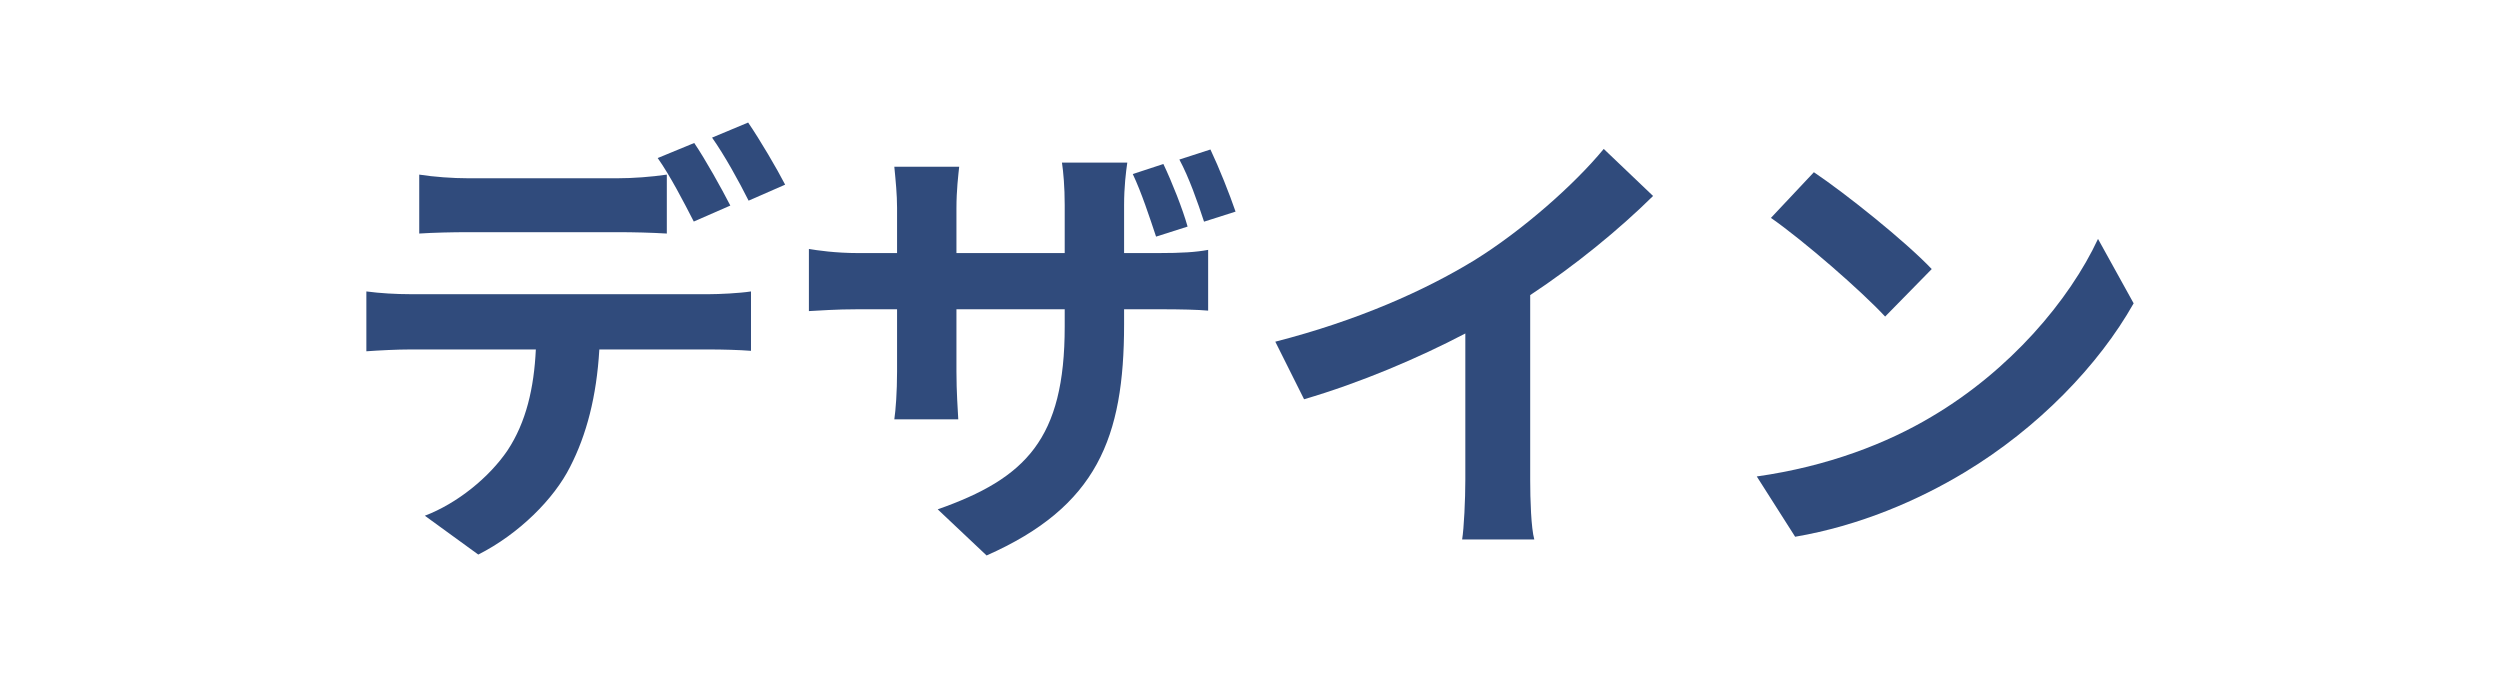 <?xml version="1.0" encoding="UTF-8"?><svg id="_レイヤー_1" xmlns="http://www.w3.org/2000/svg" xmlns:xlink="http://www.w3.org/1999/xlink" viewBox="0 0 218.91 61.22"><defs><style>.cls-1{fill:none;}.cls-2{filter:url(#drop-shadow-1);}.cls-3{fill:#fff;stroke:#fff;stroke-linecap:round;stroke-linejoin:round;stroke-width:3.4px;}.cls-4{fill:#304b7c;}</style><filter id="drop-shadow-1" x="21.29" y="4.81" width="177" height="60" filterUnits="userSpaceOnUse"><feOffset dx="0" dy="5"/><feGaussianBlur result="blur" stdDeviation="3"/><feFlood flood-color="#000" flood-opacity=".25"/><feComposite in2="blur" operator="in"/><feComposite in="SourceGraphic"/></filter></defs><rect class="cls-1" width="218.91" height="61.22"/><g class="cls-2"><path class="cls-3" d="M35.92,25.76h26.2c.84,0,2.6-.08,3.64-.24v5.2c-1-.08-2.52-.12-3.64-.12h-9.64c-.24,4.12-1.12,7.48-2.56,10.28-1.4,2.8-4.48,5.88-8.04,7.68l-4.68-3.4c2.84-1.08,5.64-3.36,7.24-5.72,1.64-2.48,2.32-5.48,2.48-8.84h-11c-1.16,0-2.72.08-3.84.16v-5.24c1.2.16,2.6.24,3.84.24ZM40.99,15.61h13.08c1.36,0,2.96-.12,4.32-.32v5.16c-1.36-.08-2.92-.12-4.32-.12h-13.08c-1.36,0-3.08.04-4.28.12v-5.16c1.28.2,2.92.32,4.28.32ZM63.95,18l-3.2,1.4c-.84-1.64-2.08-4.04-3.16-5.56l3.2-1.32c1,1.48,2.4,4,3.16,5.48ZM68.75,16.17l-3.2,1.4c-.84-1.68-2.12-4-3.2-5.52l3.16-1.32c1.04,1.52,2.52,4.04,3.24,5.44Z"/><path class="cls-3" d="M86.39,48.64l-4.28-4.04c7.72-2.72,11.12-6.16,11.12-16v-1.52h-9.48v5.44c0,1.8.12,3.4.16,4.2h-5.6c.12-.8.24-2.4.24-4.2v-5.44h-3.4c-2,0-3.44.12-4.32.16v-5.44c.72.12,2.32.36,4.32.36h3.4v-3.96c0-1.16-.12-2.36-.24-3.6h5.68c-.08.76-.24,2.04-.24,3.64v3.92h9.48v-4.2c0-1.6-.12-2.92-.24-3.72h5.72c-.12.84-.28,2.12-.28,3.72v4.2h2.96c2.12,0,3.32-.08,4.4-.28v5.32c-.88-.08-2.28-.12-4.36-.12h-3v1.32c0,9.92-2.36,15.96-12.04,20.24ZM103.99,19.84l-2.76.88c-.56-1.68-1.28-3.88-2.04-5.48l2.68-.88c.76,1.6,1.68,3.92,2.12,5.48ZM108.19,18.53l-2.76.88c-.56-1.72-1.32-3.88-2.16-5.44l2.72-.88c.76,1.6,1.68,3.92,2.2,5.44Z"/><path class="cls-3" d="M129.15,22.76c4.12-2.56,8.68-6.56,11.28-9.72l4.32,4.12c-3.04,3-6.88,6.12-10.76,8.68v16.16c0,1.76.08,4.24.36,5.24h-6.32c.16-.96.28-3.48.28-5.24v-12.8c-4.12,2.16-9.2,4.32-14.12,5.76l-2.52-5.04c7.16-1.84,13.04-4.44,17.48-7.16Z"/><path class="cls-3" d="M169.15,36.48c6.84-4.04,12.04-10.16,14.56-15.56l3.12,5.64c-3.04,5.4-8.36,10.92-14.8,14.8-4.04,2.44-9.2,4.68-14.84,5.64l-3.36-5.28c6.24-.88,11.44-2.92,15.32-5.24ZM169.15,23.56l-4.08,4.16c-2.08-2.24-7.08-6.6-10-8.64l3.76-4c2.8,1.88,8,6.04,10.32,8.48Z"/></g><path class="cls-4" d="M35.92,25.76h26.2c.84,0,2.6-.08,3.64-.24v5.2c-1-.08-2.52-.12-3.64-.12h-9.64c-.24,4.12-1.12,7.48-2.56,10.28-1.4,2.8-4.48,5.88-8.04,7.68l-4.68-3.4c2.84-1.08,5.64-3.36,7.24-5.72,1.64-2.48,2.32-5.48,2.48-8.84h-11c-1.16,0-2.72.08-3.84.16v-5.24c1.2.16,2.6.24,3.84.24ZM40.99,15.61h13.08c1.36,0,2.96-.12,4.32-.32v5.16c-1.36-.08-2.92-.12-4.32-.12h-13.08c-1.36,0-3.08.04-4.28.12v-5.16c1.28.2,2.92.32,4.28.32ZM63.95,18l-3.2,1.4c-.84-1.64-2.08-4.04-3.16-5.56l3.2-1.32c1,1.48,2.4,4,3.16,5.48ZM68.75,16.17l-3.2,1.4c-.84-1.68-2.12-4-3.2-5.52l3.16-1.32c1.04,1.52,2.52,4.04,3.24,5.44Z"/><path class="cls-4" d="M86.39,48.64l-4.28-4.04c7.72-2.72,11.12-6.16,11.12-16v-1.52h-9.48v5.44c0,1.8.12,3.4.16,4.2h-5.6c.12-.8.24-2.4.24-4.2v-5.44h-3.4c-2,0-3.44.12-4.32.16v-5.44c.72.12,2.32.36,4.32.36h3.4v-3.96c0-1.16-.12-2.36-.24-3.6h5.68c-.08.76-.24,2.04-.24,3.64v3.92h9.48v-4.2c0-1.6-.12-2.92-.24-3.72h5.72c-.12.84-.28,2.12-.28,3.72v4.2h2.96c2.12,0,3.32-.08,4.4-.28v5.32c-.88-.08-2.28-.12-4.36-.12h-3v1.32c0,9.92-2.36,15.96-12.04,20.24ZM103.99,19.84l-2.76.88c-.56-1.68-1.28-3.88-2.04-5.48l2.68-.88c.76,1.6,1.68,3.92,2.12,5.48ZM108.19,18.53l-2.76.88c-.56-1.72-1.32-3.88-2.16-5.44l2.72-.88c.76,1.6,1.68,3.92,2.2,5.44Z"/><path class="cls-4" d="M129.15,22.76c4.12-2.56,8.68-6.56,11.28-9.72l4.32,4.12c-3.04,3-6.88,6.12-10.76,8.68v16.16c0,1.76.08,4.24.36,5.24h-6.32c.16-.96.28-3.48.28-5.24v-12.8c-4.12,2.16-9.2,4.32-14.12,5.76l-2.52-5.04c7.16-1.84,13.04-4.44,17.48-7.16Z"/><path class="cls-4" d="M169.15,36.48c6.84-4.04,12.04-10.16,14.56-15.56l3.12,5.64c-3.04,5.4-8.36,10.92-14.8,14.8-4.04,2.44-9.2,4.68-14.84,5.64l-3.36-5.28c6.24-.88,11.44-2.92,15.32-5.24ZM169.15,23.56l-4.08,4.16c-2.08-2.24-7.08-6.6-10-8.64l3.76-4c2.8,1.88,8,6.04,10.32,8.48Z"/></svg>
